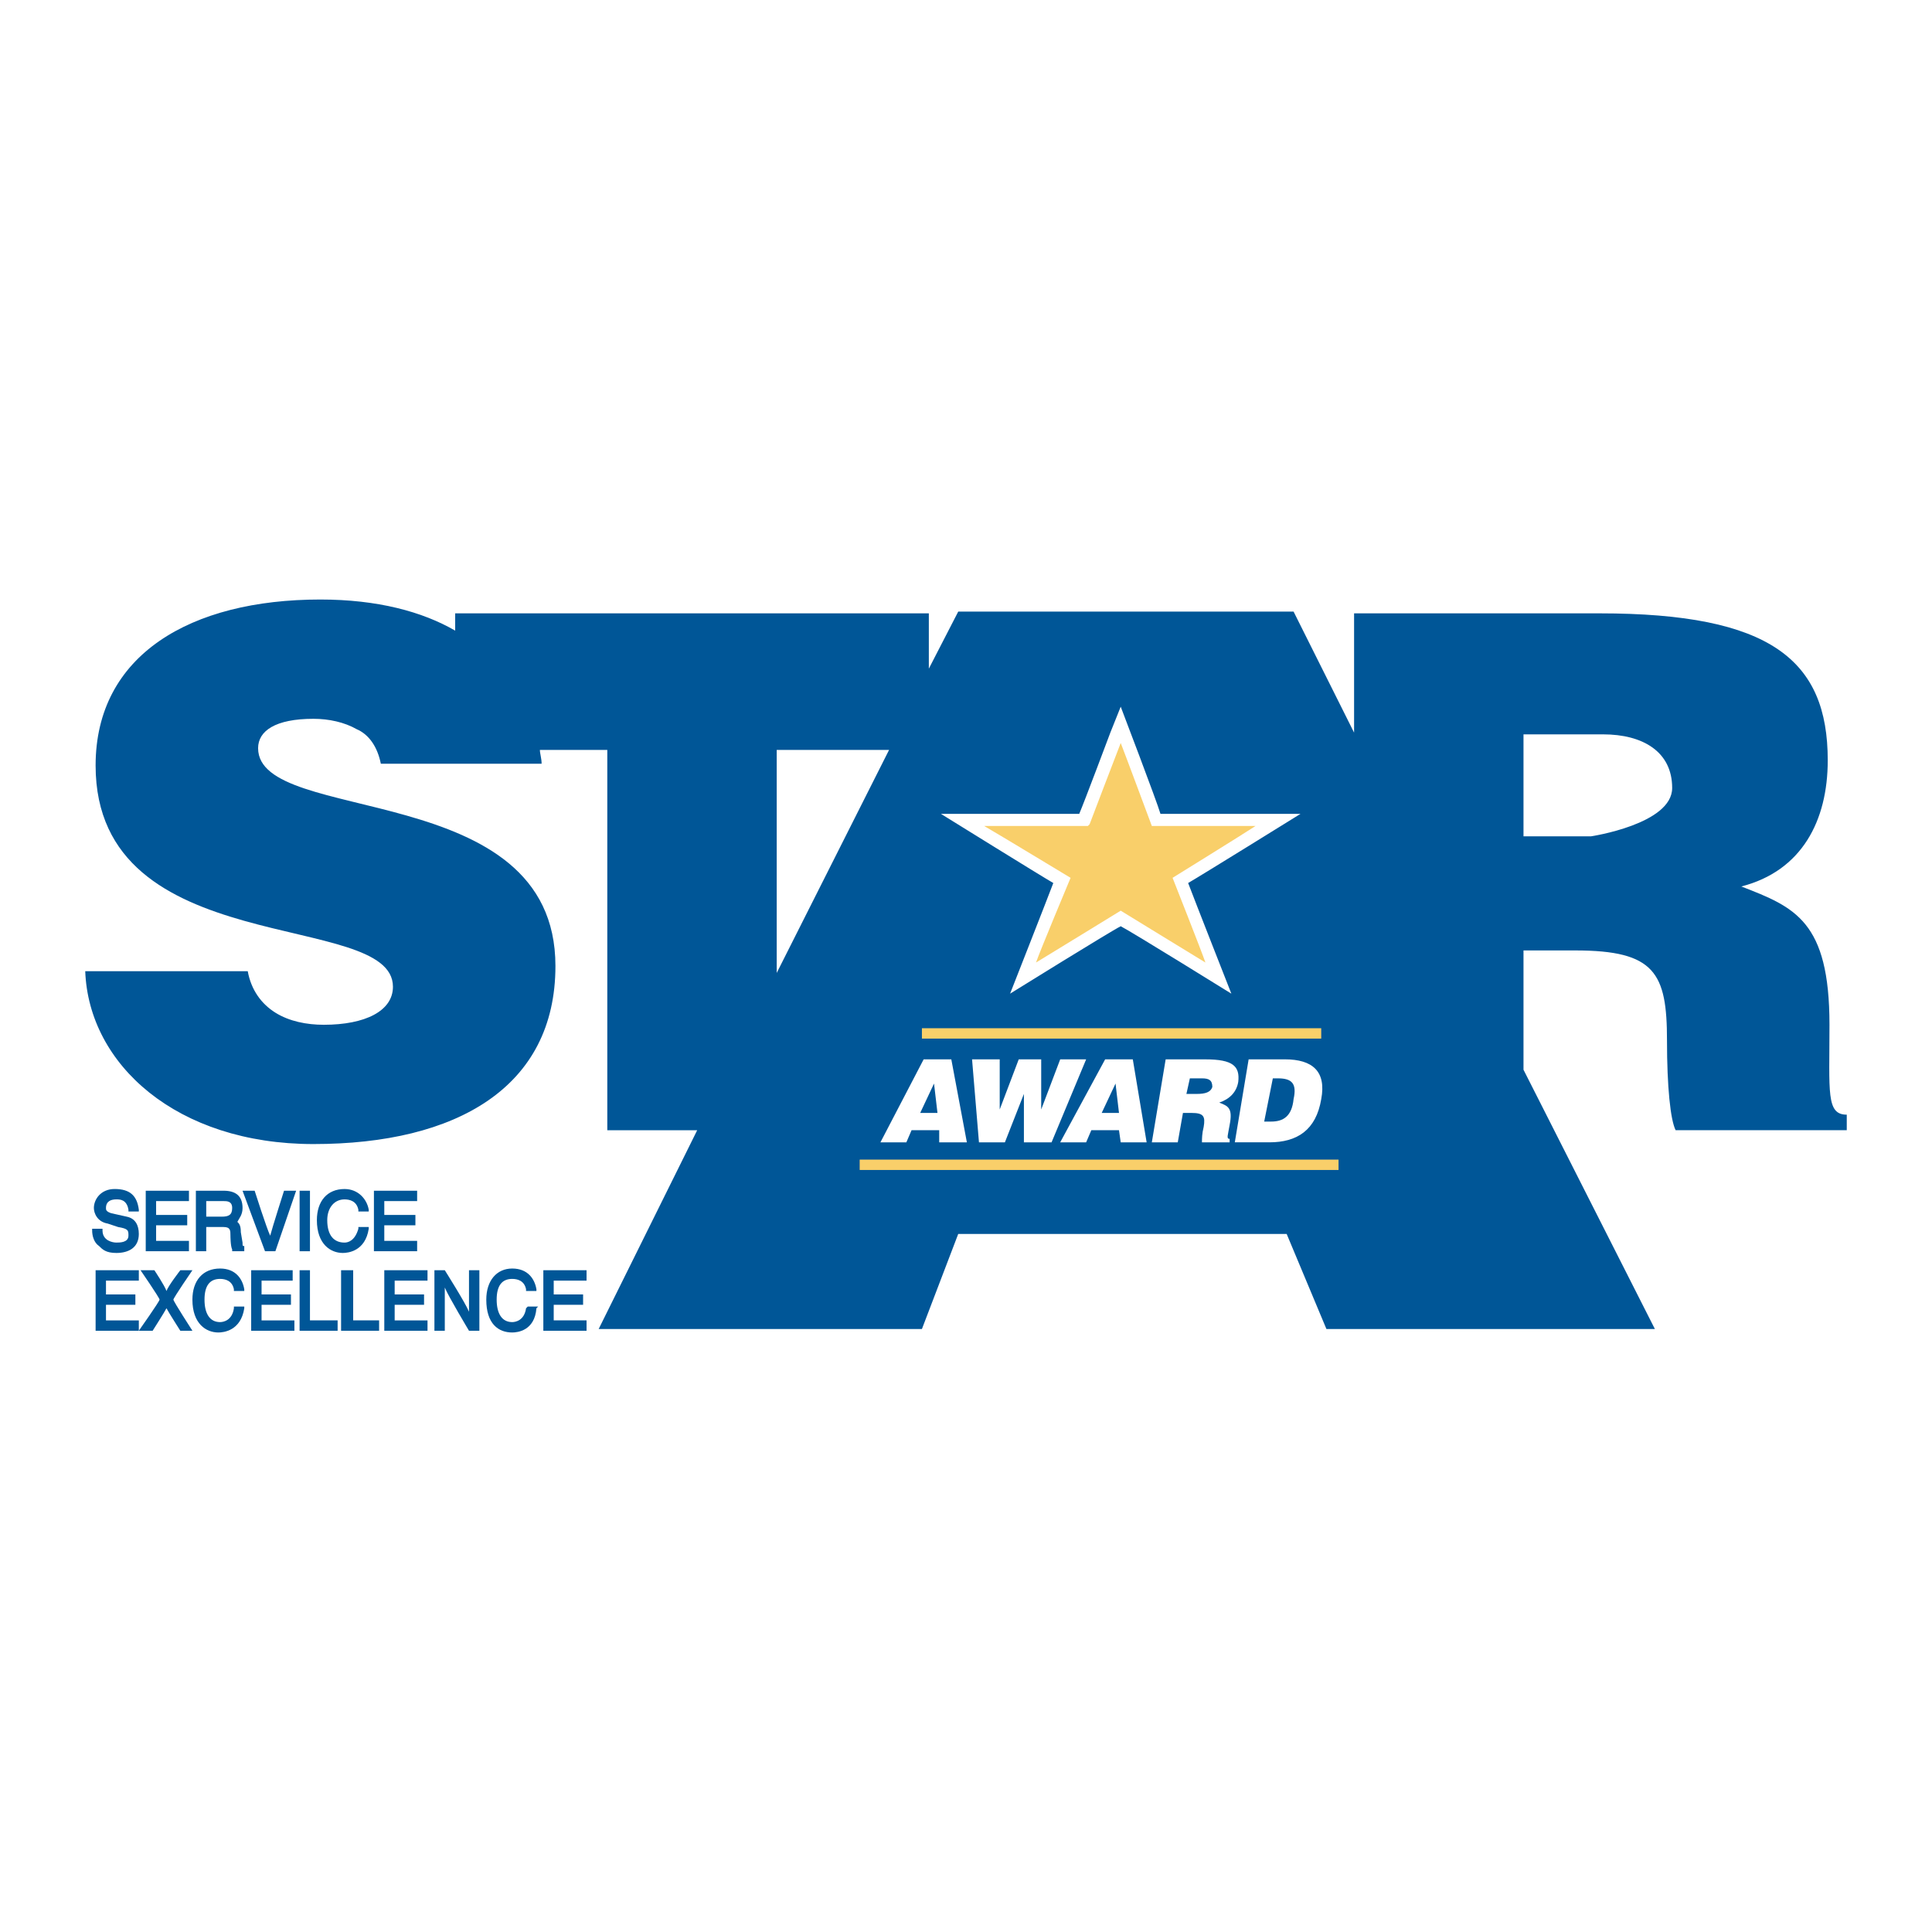 <?xml version="1.0" encoding="utf-8"?>
<!-- Generator: Adobe Illustrator 13.0.0, SVG Export Plug-In . SVG Version: 6.00 Build 14948)  -->
<!DOCTYPE svg PUBLIC "-//W3C//DTD SVG 1.0//EN" "http://www.w3.org/TR/2001/REC-SVG-20010904/DTD/svg10.dtd">
<svg version="1.0" id="Layer_1" xmlns="http://www.w3.org/2000/svg" xmlns:xlink="http://www.w3.org/1999/xlink" x="0px" y="0px"
	 width="192.756px" height="192.756px" viewBox="0 0 192.756 192.756" enable-background="new 0 0 192.756 192.756"
	 xml:space="preserve">
<g>
	<polygon fill-rule="evenodd" clip-rule="evenodd" fill="#FFFFFF" points="0,0 192.756,0 192.756,192.756 0,192.756 0,0 	"/>
	<polygon fill-rule="evenodd" clip-rule="evenodd" fill="#005697" points="109.917,111.037 111.642,111.037 111.297,108.105 
		109.917,111.037 	"/>
	<path fill-rule="evenodd" clip-rule="evenodd" fill="#005697" d="M119.92,107.588h-1.207l-0.345,1.553h1.035
		c0.862,0,1.379-0.172,1.552-0.689C120.955,107.762,120.61,107.588,119.92,107.588L119.92,107.588z"/>
	<polygon fill-rule="evenodd" clip-rule="evenodd" fill="#005697" points="91.808,111.037 93.532,111.037 93.188,108.105 
		91.808,111.037 	"/>
	<path fill-rule="evenodd" clip-rule="evenodd" fill="#005697" d="M182.527,102.242c0-10.349-3.449-11.729-8.796-13.798
		c6.036-1.552,8.623-6.554,8.623-12.59c0-10.003-5.691-14.66-22.766-14.66h-24.491v11.9l-6.036-12.073H95.602l-2.932,5.691v-5.519
		H45.413v1.725c-3.277-1.897-7.761-3.104-13.453-3.104c-12.935,0-22.421,5.519-22.421,16.557c0,19.662,29.665,14.315,29.665,22.076
		c0,2.414-2.759,3.795-6.898,3.795c-1.725,0-3.45-0.346-4.83-1.207c-1.379-0.863-2.415-2.242-2.759-4.14H8.504
		c0.345,9.314,9.141,17.248,22.766,17.248c14.315,0,24.146-5.691,24.146-17.765c0-18.799-29.665-13.97-29.665-21.731
		c0-1.725,1.725-2.932,5.519-2.932c1.552,0,3.104,0.345,4.312,1.035c1.207,0.517,2.069,1.725,2.415,3.449h16.04
		c0-0.518-0.172-1.035-0.172-1.38h6.726v37.943h8.969l-9.831,19.834H91.98l3.622-9.484h32.769l3.967,9.484h32.77L152,106.727V94.826
		h5.174c7.934,0,9.142,2.243,9.142,8.969c0,4.656,0.345,7.934,0.862,8.967h17.074v-1.551
		C182.183,111.211,182.527,108.969,182.527,102.242L182.527,102.242z M107.675,81.2c0.518-1.207,3.104-8.106,3.104-8.106
		l1.035-2.587c0,0,3.622,9.486,3.967,10.693c1.38,0,13.97,0,13.97,0s-10.003,6.209-11.21,6.899
		c0.517,1.38,4.312,11.038,4.312,11.038s-10.004-6.208-11.038-6.726c-1.035,0.517-11.038,6.726-11.038,6.726
		s3.794-9.658,4.312-11.038c-1.207-0.69-11.21-6.899-11.21-6.899S106.985,81.2,107.675,81.2L107.675,81.2z M77.493,74.819h11.21
		l-11.21,22.25V74.819L77.493,74.819z M93.705,113.971v-1.209h-2.759l-0.518,1.209h-2.587l4.312-8.279h2.76l1.552,8.279H93.705
		L93.705,113.971z M102.156,113.971v-4.83l0,0l-1.897,4.83h-2.587l-0.689-8.279h2.759v5.002l0,0l1.897-5.002h2.242v5.002l0,0
		l1.896-5.002h2.588l-3.45,8.279H102.156L102.156,113.971z M111.814,113.971l-0.173-1.209h-2.76l-0.517,1.209h-2.588l4.484-8.279
		h2.76l1.38,8.279H111.814L111.814,113.971z M122.68,113.625v0.346h-2.76c0-0.346,0-0.863,0.173-1.553
		c0.173-1.035,0-1.381-1.207-1.381h-0.862l-0.518,2.934h-2.587l1.38-8.279h3.967c2.759,0,3.449,0.689,3.276,2.242
		c-0.172,1.035-0.862,1.725-1.897,2.07c0.863,0.344,1.38,0.516,1.035,2.24C122.508,113.279,122.335,113.625,122.68,113.625
		L122.68,113.625z M131.82,109.658c-0.517,3.104-2.414,4.312-5.174,4.312h-3.449l1.38-8.279h3.622
		C130.958,105.691,132.338,106.898,131.82,109.658L131.82,109.658z M158.727,83.442H152V73.267h7.934
		c3.967,0,6.899,1.725,6.899,5.347C166.833,82.235,158.727,83.442,158.727,83.442L158.727,83.442z"/>
	<path fill-rule="evenodd" clip-rule="evenodd" fill="#005697" d="M127.509,107.588h-0.518l-0.862,4.312h0.69
		c1.207,0,2.069-0.518,2.242-2.242C129.406,108.105,128.889,107.588,127.509,107.588L127.509,107.588z"/>
	<path fill-rule="evenodd" clip-rule="evenodd" fill="#F9CF6A" d="M108.71,82.235l-0.173,0.172c0,0-8.969,0-10.348,0
		c1.207,0.69,8.623,5.174,8.623,5.174s-3.104,7.416-3.449,8.451c0.862-0.517,8.451-5.174,8.451-5.174s7.589,4.657,8.451,5.174
		c-0.346-1.035-3.277-8.451-3.277-8.451s7.244-4.484,8.278-5.174c-1.207,0-10.348,0-10.348,0s-2.76-7.416-3.104-8.279
		C111.469,74.992,108.71,82.235,108.71,82.235L108.71,82.235z"/>
	<polygon fill-rule="evenodd" clip-rule="evenodd" fill="#F9CF6A" points="91.98,103.621 131.82,103.621 131.82,102.586 
		91.98,102.586 91.98,103.621 	"/>
	<polygon fill-rule="evenodd" clip-rule="evenodd" fill="#F9CF6A" points="85.771,116.729 133.546,116.729 133.546,115.695 
		85.771,115.695 85.771,116.729 	"/>
	<path fill-rule="evenodd" clip-rule="evenodd" fill="#005697" d="M10.574,130.182c0.345,0,2.932,0,2.932,0v-1.035
		c0,0-2.587,0-2.932,0c0-0.344,0-1.207,0-1.379c0.345,0,3.277,0,3.277,0v-1.035H9.539v6.037h4.312v-1.035c0,0-2.932,0-3.277,0
		C10.574,131.389,10.574,130.354,10.574,130.182L10.574,130.182z"/>
	<path fill-rule="evenodd" clip-rule="evenodd" fill="#005697" d="M19.197,126.732H17.99c0,0-1.207,1.553-1.379,2.07
		c-0.173-0.518-1.208-2.07-1.208-2.07h-1.38c0,0,1.897,2.76,1.897,2.932c0,0.174-2.07,3.105-2.07,3.105h1.38
		c0,0,1.207-1.896,1.38-2.242c0.172,0.346,1.379,2.242,1.379,2.242h1.208c0,0-1.897-2.932-1.897-3.105
		C17.3,129.492,19.197,126.732,19.197,126.732L19.197,126.732z"/>
	<path fill-rule="evenodd" clip-rule="evenodd" fill="#005697" d="M23.336,130.527c-0.172,1.207-1.035,1.379-1.38,1.379
		c-1.035,0-1.552-0.861-1.552-2.242c0-1.379,0.518-2.068,1.552-2.068c0.518,0,1.208,0.172,1.38,1.033v0.174h1.035v-0.174
		c-0.172-1.033-0.862-2.068-2.415-2.068c-1.725,0-2.759,1.207-2.759,3.104c0,2.416,1.38,3.277,2.587,3.277
		c0.518,0,2.242-0.172,2.587-2.414v-0.174h-1.035V130.527L23.336,130.527z"/>
	<path fill-rule="evenodd" clip-rule="evenodd" fill="#005697" d="M26.096,130.182c0.172,0,2.932,0,2.932,0v-1.035
		c0,0-2.759,0-2.932,0c0-0.344,0-1.207,0-1.379c0.172,0,3.104,0,3.104,0v-1.035h-4.14v6.037h4.312v-1.035c0,0-3.104,0-3.277,0
		C26.096,131.389,26.096,130.354,26.096,130.182L26.096,130.182z"/>
	<path fill-rule="evenodd" clip-rule="evenodd" fill="#005697" d="M30.925,126.732h-1.035v6.037h3.794v-1.035c0,0-2.415,0-2.759,0
		C30.925,131.389,30.925,126.732,30.925,126.732L30.925,126.732z"/>
	<path fill-rule="evenodd" clip-rule="evenodd" fill="#005697" d="M35.237,126.732H34.03v6.037h3.794v-1.035c0,0-2.415,0-2.587,0
		C35.237,131.389,35.237,126.732,35.237,126.732L35.237,126.732z"/>
	<path fill-rule="evenodd" clip-rule="evenodd" fill="#005697" d="M39.376,130.182c0.345,0,2.932,0,2.932,0v-1.035
		c0,0-2.587,0-2.932,0c0-0.344,0-1.207,0-1.379c0.345,0,3.277,0,3.277,0v-1.035h-4.312v6.037h4.312v-1.035c0,0-2.932,0-3.277,0
		C39.376,131.389,39.376,130.354,39.376,130.182L39.376,130.182z"/>
	<path fill-rule="evenodd" clip-rule="evenodd" fill="#005697" d="M46.792,126.732c0,0,0,3.277,0,4.141
		c-0.345-0.863-2.415-4.141-2.415-4.141h-1.035v6.037h1.035c0,0,0-3.277,0-4.312c0.345,0.863,2.415,4.312,2.415,4.312h1.035v-6.037
		H46.792L46.792,126.732z"/>
	<path fill-rule="evenodd" clip-rule="evenodd" fill="#005697" d="M52.484,130.527c-0.172,1.207-1.035,1.379-1.379,1.379
		c-1.035,0-1.552-0.861-1.552-2.242c0-1.379,0.517-2.068,1.552-2.068c0.517,0,1.207,0.172,1.379,1.033v0.174h1.035v-0.174
		c-0.173-1.033-0.862-2.068-2.415-2.068s-2.587,1.207-2.587,3.104c0,2.416,1.208,3.277,2.587,3.277c0.517,0,2.242-0.172,2.415-2.414
		l0.172-0.174h-1.035L52.484,130.527L52.484,130.527z"/>
	<path fill-rule="evenodd" clip-rule="evenodd" fill="#005697" d="M55.244,131.734c0-0.346,0-1.381,0-1.553c0.345,0,2.932,0,2.932,0
		v-1.035c0,0-2.587,0-2.932,0c0-0.344,0-1.207,0-1.379c0.345,0,3.277,0,3.277,0v-1.035h-4.312v6.037h4.312v-1.035
		C58.521,131.734,55.588,131.734,55.244,131.734L55.244,131.734z"/>
	<path fill-rule="evenodd" clip-rule="evenodd" fill="#005697" d="M11.608,125.008c1.208,0,2.242-0.518,2.242-1.896
		c0-0.863-0.345-1.553-1.207-1.725l-1.552-0.346c-0.518-0.172-0.518-0.346-0.518-0.518c0-0.689,0.518-0.861,1.035-0.861
		c0.345,0,1.035,0,1.208,1.033v0.174h1.035v-0.174c-0.172-1.379-0.862-2.068-2.415-2.068c-1.38,0-2.07,1.035-2.07,1.896
		c0,0.518,0.345,1.381,1.38,1.553l1.035,0.344c1.035,0.174,1.035,0.346,1.035,0.863c0,0.689-0.862,0.689-1.208,0.689
		c-0.345,0-1.38-0.172-1.38-1.207v-0.172H9.194v0.172c0,0.518,0.172,1.207,0.69,1.553C10.229,124.662,10.574,125.008,11.608,125.008
		L11.608,125.008z"/>
	<path fill-rule="evenodd" clip-rule="evenodd" fill="#005697" d="M18.852,123.801c0,0-2.932,0-3.277,0c0-0.172,0-1.381,0-1.553
		c0.345,0,3.104,0,3.104,0v-1.035c0,0-2.759,0-3.104,0c0-0.172,0-1.207,0-1.379c0.345,0,3.277,0,3.277,0v-1.035h-4.312v6.037h4.312
		V123.801L18.852,123.801z"/>
	<path fill-rule="evenodd" clip-rule="evenodd" fill="#005697" d="M20.577,122.42c0.345,0,1.725,0,1.725,0
		c0.69,0,0.69,0.346,0.69,0.863c0,0,0,1.035,0.172,1.379v0.174h1.207v-0.346v-0.172c-0.172,0-0.172,0-0.172-0.346l-0.172-1.033
		c0-0.691-0.172-0.863-0.345-1.035c0.172-0.346,0.517-0.691,0.517-1.381c0-1.207-0.69-1.725-1.897-1.725h-2.76v6.037h1.035
		C20.577,124.836,20.577,122.594,20.577,122.42L20.577,122.42z M23.164,120.523c0,0.689-0.345,0.863-1.035,0.863
		c0,0-1.208,0-1.552,0c0-0.174,0-1.381,0-1.553c0.345,0,1.725,0,1.725,0C22.646,119.834,23.164,119.834,23.164,120.523
		L23.164,120.523z"/>
	<path fill-rule="evenodd" clip-rule="evenodd" fill="#005697" d="M28.338,118.799c0,0-1.208,3.795-1.38,4.484
		c-0.345-0.689-1.552-4.484-1.552-4.484h-1.208l2.242,6.037h1.035l2.07-6.037H28.338L28.338,118.799z"/>
	<polygon fill-rule="evenodd" clip-rule="evenodd" fill="#005697" points="29.891,124.836 30.925,124.836 30.925,118.799 
		29.891,118.799 29.891,124.836 	"/>
	<path fill-rule="evenodd" clip-rule="evenodd" fill="#005697" d="M34.202,125.008c0.518,0,2.242-0.172,2.587-2.414v-0.174h-1.035
		v0.174c-0.345,1.207-1.035,1.379-1.38,1.379c-1.035,0-1.725-0.689-1.725-2.242c0-1.207,0.69-2.068,1.725-2.068
		c0.518,0,1.208,0.172,1.38,1.033v0.174h1.035v-0.174c-0.172-1.033-1.035-2.068-2.415-2.068c-1.725,0-2.759,1.207-2.759,3.104
		C31.615,124.146,32.995,125.008,34.202,125.008L34.202,125.008z"/>
	<path fill-rule="evenodd" clip-rule="evenodd" fill="#005697" d="M41.618,123.801c0,0-2.932,0-3.277,0c0-0.172,0-1.381,0-1.553
		c0.345,0,3.104,0,3.104,0v-1.035c0,0-2.759,0-3.104,0c0-0.172,0-1.207,0-1.379c0.345,0,3.277,0,3.277,0v-1.035h-4.312v6.037h4.312
		V123.801L41.618,123.801z"/>
</g>
</svg>
